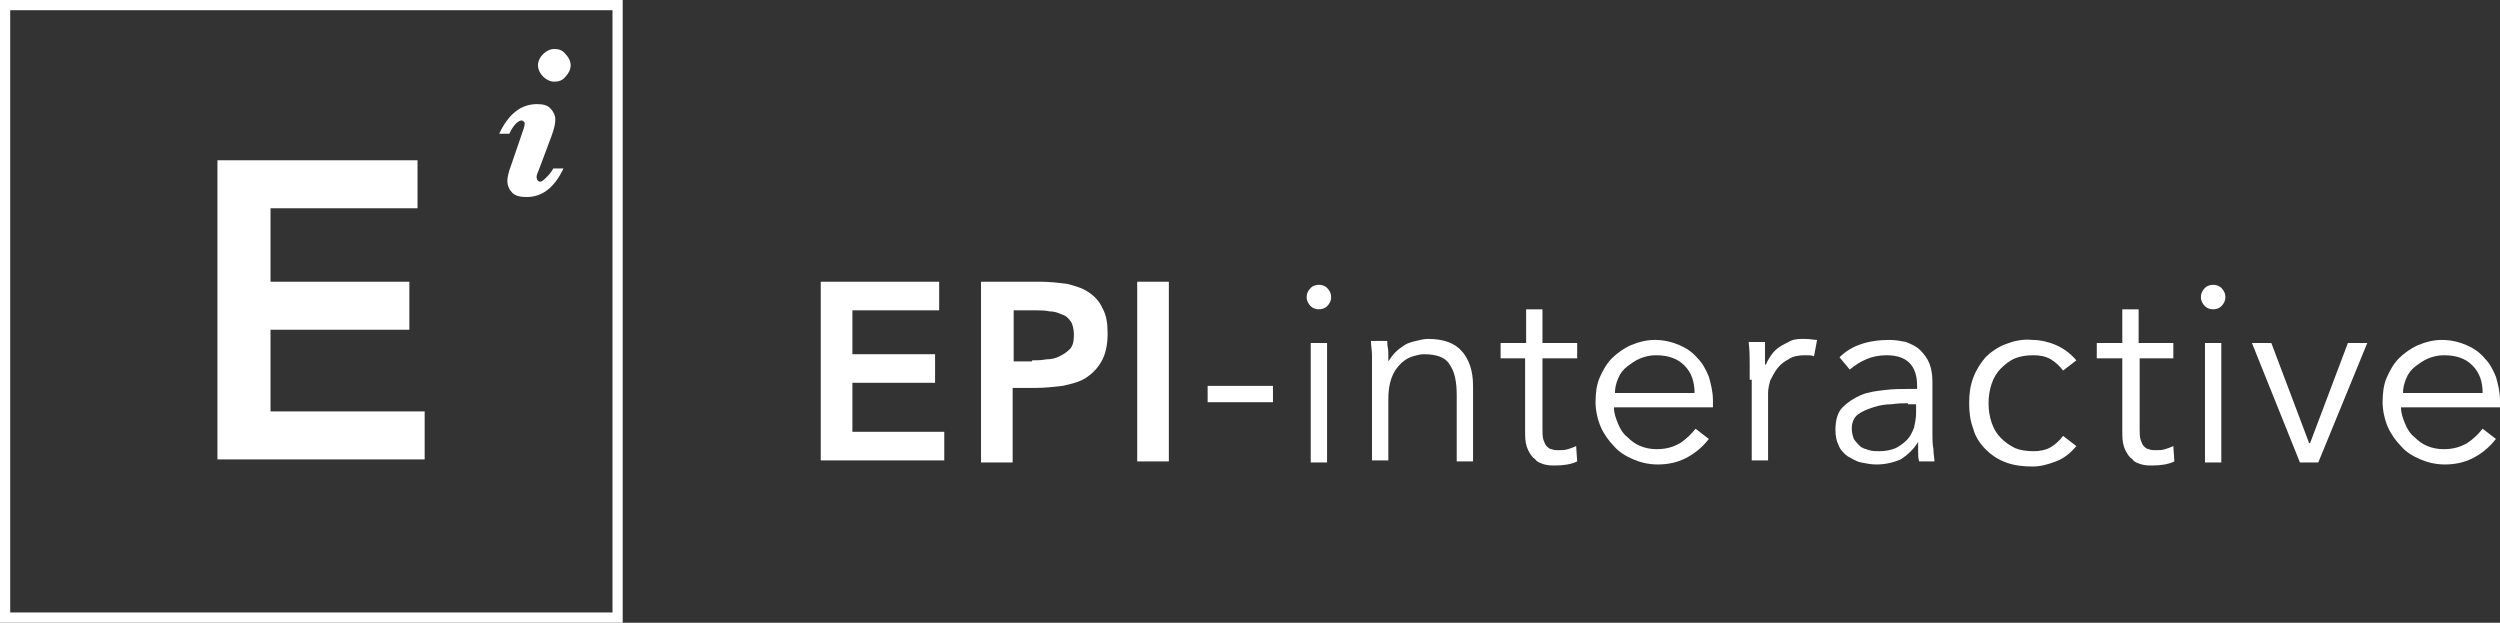 <?xml version="1.0" encoding="utf-8"?>
<!-- Generator: Adobe Illustrator 19.0.1, SVG Export Plug-In . SVG Version: 6.00 Build 0)  -->
<svg version="1.1" id="Layer_1" xmlns="http://www.w3.org/2000/svg" xmlns:xlink="http://www.w3.org/1999/xlink" x="0px" y="0px" 
	width="244.9" height="61" viewBox="0 0 244.9 61" style="enable-background:new 0 0 244.9 61;" xml:space="preserve">
<rect x="0" y="0" width="244.9" height="61" fill="#333333" stroke="none"/>
<style type="text/css">
	.st0{fill:#FFFFFF;}
</style>
<g>
	<path class="st0" d="M80.4,27.6H92v2.8h-8.5v4.3h8.1v2.8h-8.1v4.8h9v2.8H80.4V27.6z"/>
	<path class="st0" d="M96.1,27.6h5.9c0.8,0,1.7,0.1,2.5,0.2c0.8,0.2,1.5,0.4,2.1,0.8c0.6,0.4,1.1,0.9,1.4,1.6
		c0.4,0.7,0.5,1.5,0.5,2.5c0,1.1-0.2,2-0.6,2.7c-0.4,0.7-0.9,1.2-1.5,1.6c-0.6,0.4-1.4,0.6-2.3,0.8c-0.9,0.1-1.7,0.2-2.7,0.2h-2.2
		v7.3h-3.1V27.6z M101.1,35.3c0.4,0,0.9,0,1.4-0.1c0.5,0,0.9-0.1,1.3-0.3c0.4-0.2,0.7-0.4,1-0.7c0.3-0.3,0.4-0.8,0.4-1.4
		c0-0.5-0.1-1-0.3-1.3c-0.2-0.3-0.5-0.6-0.9-0.7c-0.4-0.2-0.8-0.3-1.2-0.3c-0.4-0.1-0.9-0.1-1.3-0.1h-2.2v5H101.1z"/>
	<path class="st0" d="M111.4,27.6h3.1v17.6h-3.1V27.6z"/>
	<path class="st0" d="M124.7,39.4h-6.4v-1.6h6.4V39.4z"/>
	<path class="st0" d="M130.4,29.1c0,0.3-0.1,0.6-0.4,0.9c-0.2,0.2-0.5,0.3-0.8,0.3c-0.3,0-0.6-0.1-0.8-0.3c-0.2-0.2-0.4-0.5-0.4-0.9
		c0-0.3,0.1-0.6,0.4-0.9c0.2-0.2,0.5-0.3,0.8-0.3c0.3,0,0.6,0.1,0.8,0.3C130.3,28.5,130.4,28.8,130.4,29.1z M130,45.3h-1.6V33.6h1.6
		V45.3z"/>
	<path class="st0" d="M135.9,33.6c0,0.3,0.1,0.6,0.1,0.9c0,0.3,0,0.6,0,0.9h0c0.2-0.3,0.4-0.6,0.7-0.9c0.3-0.3,0.6-0.5,0.9-0.7
		c0.3-0.2,0.7-0.3,1.1-0.4c0.4-0.1,0.8-0.2,1.2-0.2c1.5,0,2.6,0.4,3.3,1.2c0.7,0.8,1.1,1.9,1.1,3.4v7.4h-1.6v-6.5
		c0-1.3-0.2-2.3-0.7-3c-0.4-0.7-1.3-1-2.5-1c-0.1,0-0.3,0-0.7,0.1c-0.4,0.1-0.8,0.2-1.2,0.5c-0.4,0.3-0.8,0.7-1.1,1.3
		c-0.3,0.6-0.5,1.4-0.5,2.5v6h-1.6v-9.1c0-0.3,0-0.7,0-1.2c0-0.5-0.1-0.9-0.1-1.4H135.9z"/>
	<path class="st0" d="M154.5,35.1h-3.4V42c0,0.4,0,0.8,0.1,1.1c0.1,0.3,0.2,0.5,0.3,0.6c0.1,0.1,0.3,0.3,0.5,0.3
		c0.2,0.1,0.4,0.1,0.7,0.1c0.3,0,0.6,0,0.9-0.1s0.6-0.2,0.8-0.3l0.1,1.5c-0.6,0.3-1.4,0.4-2.2,0.4c-0.3,0-0.6,0-1-0.1
		c-0.3-0.1-0.7-0.2-0.9-0.5c-0.3-0.2-0.5-0.5-0.7-0.9c-0.2-0.4-0.3-0.9-0.3-1.6v-7.4H147v-1.5h2.5v-3.3h1.6v3.3h3.4V35.1z"/>
	<path class="st0" d="M158.1,39.9c0,0.6,0.2,1.1,0.4,1.6c0.2,0.5,0.5,1,0.9,1.3c0.4,0.4,0.8,0.7,1.3,0.9c0.5,0.2,1,0.3,1.6,0.3
		c0.9,0,1.6-0.2,2.3-0.6c0.6-0.4,1.1-0.9,1.5-1.4l1.3,1c-0.7,0.9-1.5,1.5-2.3,1.9c-0.8,0.4-1.7,0.6-2.7,0.6c-0.9,0-1.7-0.2-2.4-0.5
		c-0.7-0.3-1.4-0.7-1.9-1.3c-0.5-0.5-1-1.2-1.3-1.9c-0.3-0.7-0.5-1.6-0.5-2.4c0-0.9,0.1-1.7,0.4-2.4s0.7-1.4,1.2-1.9
		c0.5-0.5,1.2-1,1.9-1.3c0.7-0.3,1.5-0.5,2.3-0.5c0.9,0,1.7,0.2,2.4,0.5s1.3,0.7,1.8,1.3c0.5,0.5,0.8,1.1,1.1,1.8
		c0.2,0.7,0.4,1.5,0.4,2.3v0.7H158.1z M166,38.5c0-1.1-0.3-2-1-2.7c-0.7-0.7-1.6-1-2.8-1c-0.5,0-1,0.1-1.5,0.3
		c-0.5,0.2-0.9,0.5-1.3,0.8c-0.4,0.3-0.7,0.7-0.9,1.2s-0.3,0.9-0.3,1.4H166z"/>
	<path class="st0" d="M171.4,37.2c0-0.5,0-1,0-1.6s0-1.2-0.1-2.1h1.6v2.2h0.1c0.1-0.3,0.3-0.6,0.5-0.9c0.2-0.3,0.5-0.6,0.8-0.8
		c0.3-0.2,0.7-0.4,1.1-0.6s0.9-0.2,1.4-0.2c0.5,0,0.9,0.1,1.2,0.1l-0.3,1.6c-0.2-0.1-0.5-0.1-0.9-0.1c-0.6,0-1.2,0.1-1.6,0.4
		c-0.4,0.2-0.8,0.5-1.1,0.9c-0.3,0.4-0.5,0.8-0.7,1.2c-0.1,0.4-0.2,0.8-0.2,1.2v6.6h-1.6V37.2z"/>
	<path class="st0" d="M187.8,38.1v-0.3c0-2-1-3-3-3c-1.4,0-2.5,0.5-3.6,1.4l-1-1.2c1.1-1.1,2.7-1.7,4.9-1.7c0.6,0,1.1,0.1,1.6,0.2
		c0.5,0.2,1,0.4,1.4,0.8s0.7,0.8,0.9,1.3c0.2,0.5,0.3,1.1,0.3,1.8v5.2c0,0.4,0,0.9,0.1,1.4c0,0.5,0.1,0.9,0.1,1.2H188
		c-0.1-0.3-0.1-0.6-0.1-0.9c0-0.3,0-0.7,0-1h0c-0.5,0.8-1.1,1.3-1.7,1.7c-0.7,0.3-1.5,0.5-2.4,0.5c-0.5,0-1-0.1-1.5-0.2
		c-0.5-0.1-0.9-0.4-1.3-0.6c-0.4-0.3-0.7-0.6-0.9-1.1c-0.2-0.4-0.3-0.9-0.3-1.5c0-0.9,0.2-1.7,0.7-2.2c0.5-0.5,1.1-0.9,1.8-1.2
		c0.7-0.3,1.5-0.4,2.4-0.5c0.8-0.1,1.6-0.1,2.3-0.1H187.8z M186.9,39.5c-0.4,0-0.9,0-1.6,0.1c-0.6,0-1.2,0.1-1.8,0.3
		c-0.6,0.2-1.1,0.4-1.5,0.7c-0.4,0.3-0.6,0.8-0.6,1.4c0,0.4,0.1,0.7,0.2,1c0.2,0.3,0.4,0.5,0.6,0.7s0.6,0.3,0.9,0.4
		c0.3,0.1,0.7,0.1,1,0.1c0.6,0,1.1-0.1,1.6-0.3c0.4-0.2,0.8-0.5,1.1-0.8c0.3-0.3,0.5-0.7,0.7-1.2c0.1-0.5,0.2-0.9,0.2-1.5v-0.8
		H186.9z"/>
	<path class="st0" d="M202.1,36.3c-0.3-0.4-0.7-0.8-1.2-1.1c-0.5-0.3-1.1-0.4-1.7-0.4c-0.7,0-1.3,0.1-1.8,0.3c-0.5,0.2-1,0.6-1.4,1
		c-0.4,0.4-0.7,0.9-0.9,1.5c-0.2,0.6-0.3,1.2-0.3,1.9c0,0.7,0.1,1.3,0.3,1.9c0.2,0.6,0.5,1.1,0.9,1.5c0.4,0.4,0.8,0.7,1.4,1
		c0.5,0.2,1.1,0.3,1.8,0.3c0.6,0,1.2-0.1,1.7-0.4c0.5-0.3,0.9-0.7,1.2-1.1l1.3,1c-0.6,0.7-1.2,1.2-2,1.5s-1.5,0.5-2.3,0.5
		c-0.9,0-1.8-0.1-2.6-0.4c-0.8-0.3-1.4-0.7-2-1.3c-0.5-0.5-1-1.2-1.2-2c-0.3-0.8-0.4-1.6-0.4-2.5c0-0.9,0.1-1.7,0.4-2.5
		c0.3-0.8,0.7-1.4,1.2-2c0.5-0.5,1.2-1,2-1.3s1.6-0.5,2.6-0.4c0.8,0,1.6,0.2,2.3,0.5s1.4,0.8,2,1.5L202.1,36.3z"/>
	<path class="st0" d="M213,35.1h-3.4V42c0,0.4,0,0.8,0.1,1.1c0.1,0.3,0.2,0.5,0.3,0.6c0.1,0.1,0.3,0.3,0.5,0.3
		c0.2,0.1,0.4,0.1,0.7,0.1c0.3,0,0.6,0,0.9-0.1s0.6-0.2,0.8-0.3l0.1,1.5c-0.6,0.3-1.4,0.4-2.2,0.4c-0.3,0-0.6,0-1-0.1
		c-0.3-0.1-0.7-0.2-0.9-0.5c-0.3-0.2-0.5-0.5-0.7-0.9c-0.2-0.4-0.3-0.9-0.3-1.6v-7.4h-2.5v-1.5h2.5v-3.3h1.6v3.3h3.4V35.1z"/>
	<path class="st0" d="M218,29.1c0,0.3-0.1,0.6-0.4,0.9c-0.2,0.2-0.5,0.3-0.8,0.3s-0.6-0.1-0.8-0.3c-0.2-0.2-0.4-0.5-0.4-0.9
		c0-0.3,0.1-0.6,0.4-0.9c0.2-0.2,0.5-0.3,0.8-0.3s0.6,0.1,0.8,0.3C217.9,28.5,218,28.8,218,29.1z M217.6,45.3H216V33.6h1.6V45.3z"/>
	<path class="st0" d="M227.1,45.3h-1.8l-4.7-11.7h1.9l3.7,9.8h0.1l3.7-9.8h1.9L227.1,45.3z"/>
	<path class="st0" d="M235.2,39.9c0,0.6,0.2,1.1,0.4,1.6c0.2,0.5,0.5,1,0.9,1.3c0.4,0.4,0.8,0.7,1.3,0.9c0.5,0.2,1,0.3,1.6,0.3
		c0.9,0,1.6-0.2,2.3-0.6c0.6-0.4,1.1-0.9,1.5-1.4l1.3,1c-0.7,0.9-1.5,1.5-2.3,1.9c-0.8,0.4-1.7,0.6-2.7,0.6c-0.9,0-1.7-0.2-2.4-0.5
		c-0.7-0.3-1.4-0.7-1.9-1.3c-0.5-0.5-1-1.2-1.3-1.9c-0.3-0.7-0.5-1.6-0.5-2.4c0-0.9,0.1-1.7,0.4-2.4s0.7-1.4,1.2-1.9s1.2-1,1.9-1.3
		c0.7-0.3,1.5-0.5,2.3-0.5c0.9,0,1.7,0.2,2.4,0.5c0.7,0.3,1.3,0.7,1.8,1.3c0.5,0.5,0.8,1.1,1.1,1.8c0.2,0.7,0.4,1.5,0.4,2.3v0.7
		H235.2z M243.2,38.5c0-1.1-0.3-2-1-2.7c-0.7-0.7-1.6-1-2.8-1c-0.5,0-1,0.1-1.5,0.3c-0.5,0.2-0.9,0.5-1.3,0.8
		c-0.4,0.3-0.7,0.7-0.9,1.2s-0.3,0.9-0.3,1.4H243.2z"/>
</g>
<g>
	<g>
		<path class="st0" d="M54.2,16.5l1,0c-0.9,1.9-2.1,2.8-3.6,2.8c-0.6,0-1.1-0.1-1.4-0.4c-0.3-0.3-0.5-0.7-0.5-1.2
			c0-0.3,0.1-0.8,0.4-1.6l1.2-3.5c0.1-0.3,0.1-0.4,0.1-0.5c0-0.1,0-0.1-0.1-0.2c0,0-0.1-0.1-0.2-0.1c-0.3,0-0.8,0.4-1.2,1.3l-1,0
			c0.9-1.9,2.1-2.9,3.7-2.9c0.6,0,1,0.1,1.3,0.4c0.3,0.3,0.5,0.7,0.5,1.1c0,0.4-0.1,0.9-0.4,1.7l-1.2,3.2c-0.2,0.5-0.3,0.7-0.2,0.9
			c0,0.1,0,0.1,0.1,0.2c0,0,0.1,0.1,0.2,0.1c0.2,0,0.4-0.2,0.7-0.5C53.9,17,54.1,16.7,54.2,16.5z M55.9,6.4c0,0.4-0.2,0.8-0.5,1.1
			C55.1,7.9,54.7,8,54.3,8c-0.4,0-0.8-0.2-1.1-0.5c-0.3-0.3-0.5-0.7-0.5-1.1c0-0.4,0.2-0.8,0.5-1.1c0.3-0.3,0.7-0.5,1.1-0.5
			c0.4,0,0.8,0.1,1.1,0.5C55.7,5.6,55.9,6,55.9,6.4z"/>
	</g>
	<path class="st0" d="M61,61H0V0h61V61z M1,60h59V1H1V60z"/>
	<g>
		<path class="st0" d="M21.3,15.7h19.6v4.7H26.5v7.2h13.6v4.7H26.5v8h15.1v4.7H21.3V15.7z"/>
	</g>
</g>
</svg>
